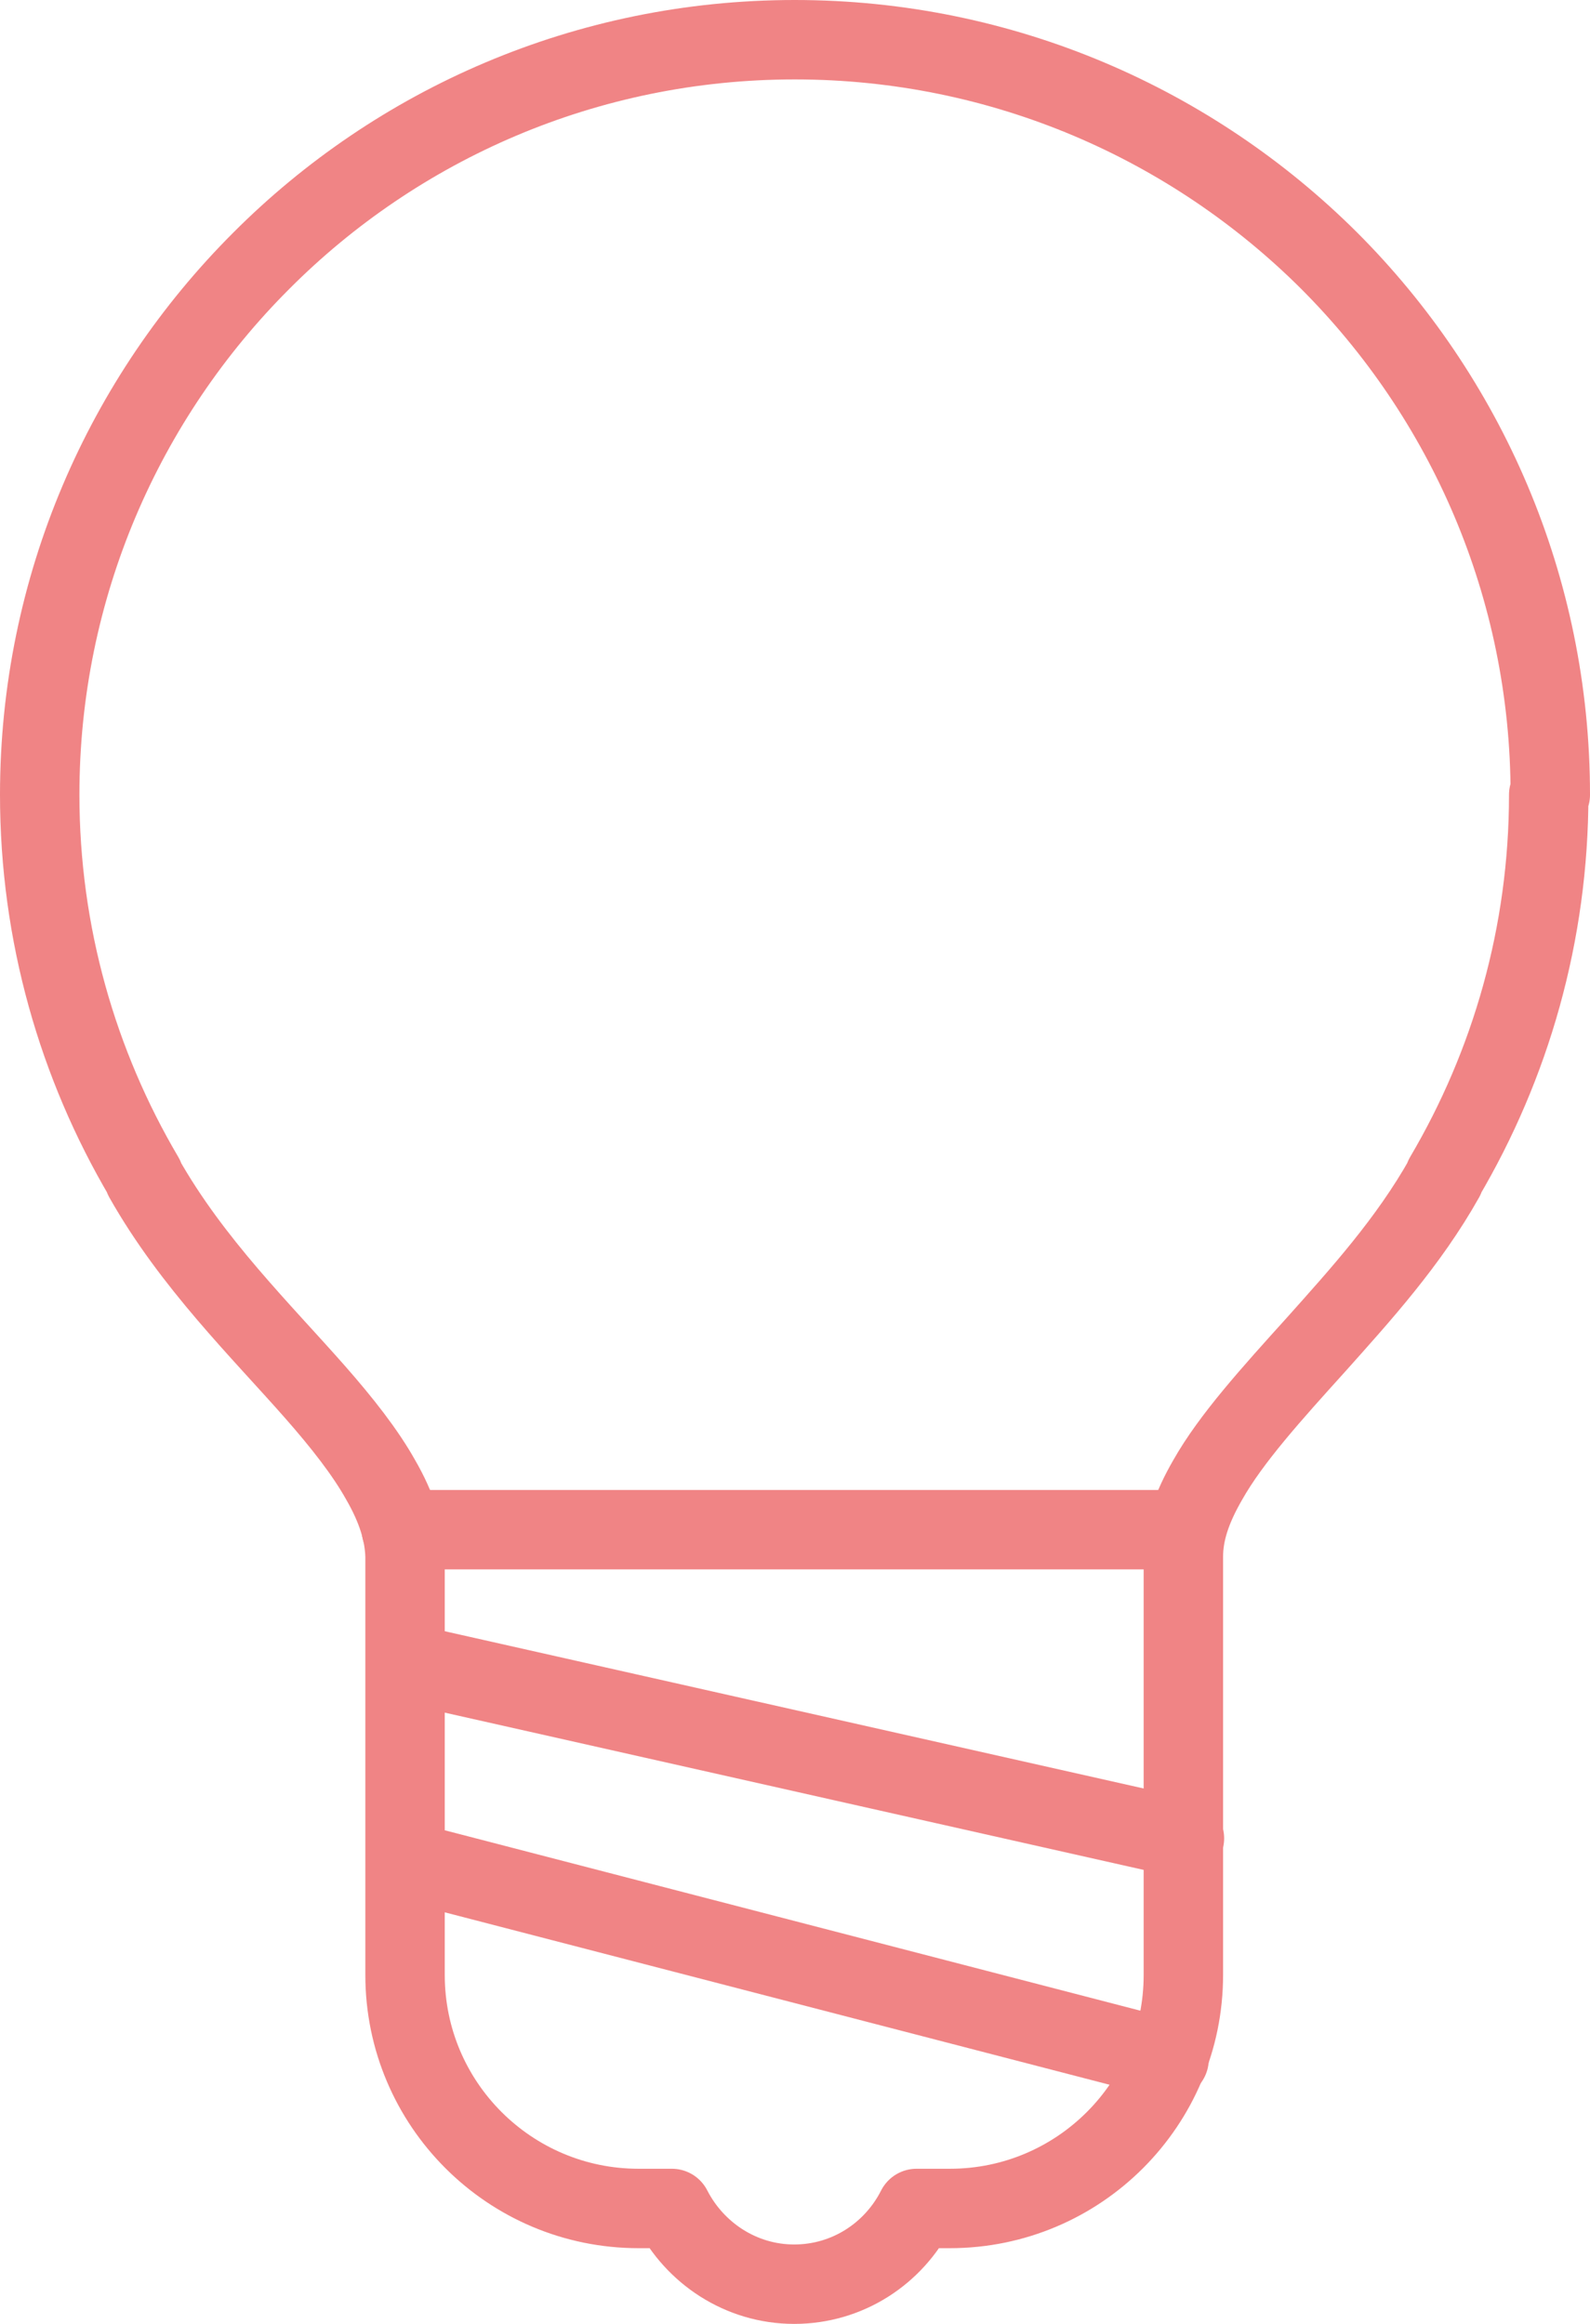 <?xml version="1.0" encoding="UTF-8"?>
<svg id="_レイヤー_2" data-name="レイヤー 2" xmlns="http://www.w3.org/2000/svg" viewBox="0 0 30.03 43.89">
  <defs>
    <style>
      .cls-1 {
        fill: none;
        stroke: #f08485;
        stroke-linecap: round;
        stroke-linejoin: round;
        stroke-width: 1.5px;
      }
    </style>
  </defs>
  <g id="_レイヤー_2-2" data-name=" レイヤー 2">
    <g id="_文字" data-name=" 文字">
      <g>
        <path class="cls-1" d="M29.28,15.01c0-3.94-1.6-7.51-4.18-10.09C22.52,2.35,18.95.75,15.01.75s-7.51,1.6-10.08,4.18C2.35,7.51.75,11.08.75,15.01c0,2.63.72,5.1,1.97,7.22h0v.02h0c.91,1.61,2.21,2.88,3.23,4.04.51.58.95,1.14,1.24,1.66.3.52.45.99.46,1.45v7.9c0,2.44,1.98,4.41,4.41,4.41h.63c.43.84,1.3,1.43,2.31,1.43s1.88-.58,2.31-1.43h.63c2.44,0,4.41-1.98,4.41-4.41v-7.9h0c0-.47.16-.93.46-1.45.44-.78,1.21-1.63,2.05-2.56.83-.93,1.74-1.93,2.42-3.14h0v-.02h0c1.25-2.12,1.97-4.59,1.97-7.22h.03Z"/>
        <line class="cls-1" x1="7.58" y1="28.89" x2="22.37" y2="28.89"/>
        <line class="cls-1" x1="7.66" y1="31.41" x2="22.37" y2="34.72"/>
        <line class="cls-1" x1="7.66" y1="35.15" x2="22.08" y2="38.89"/>
      </g>
    </g>
  </g>
</svg>